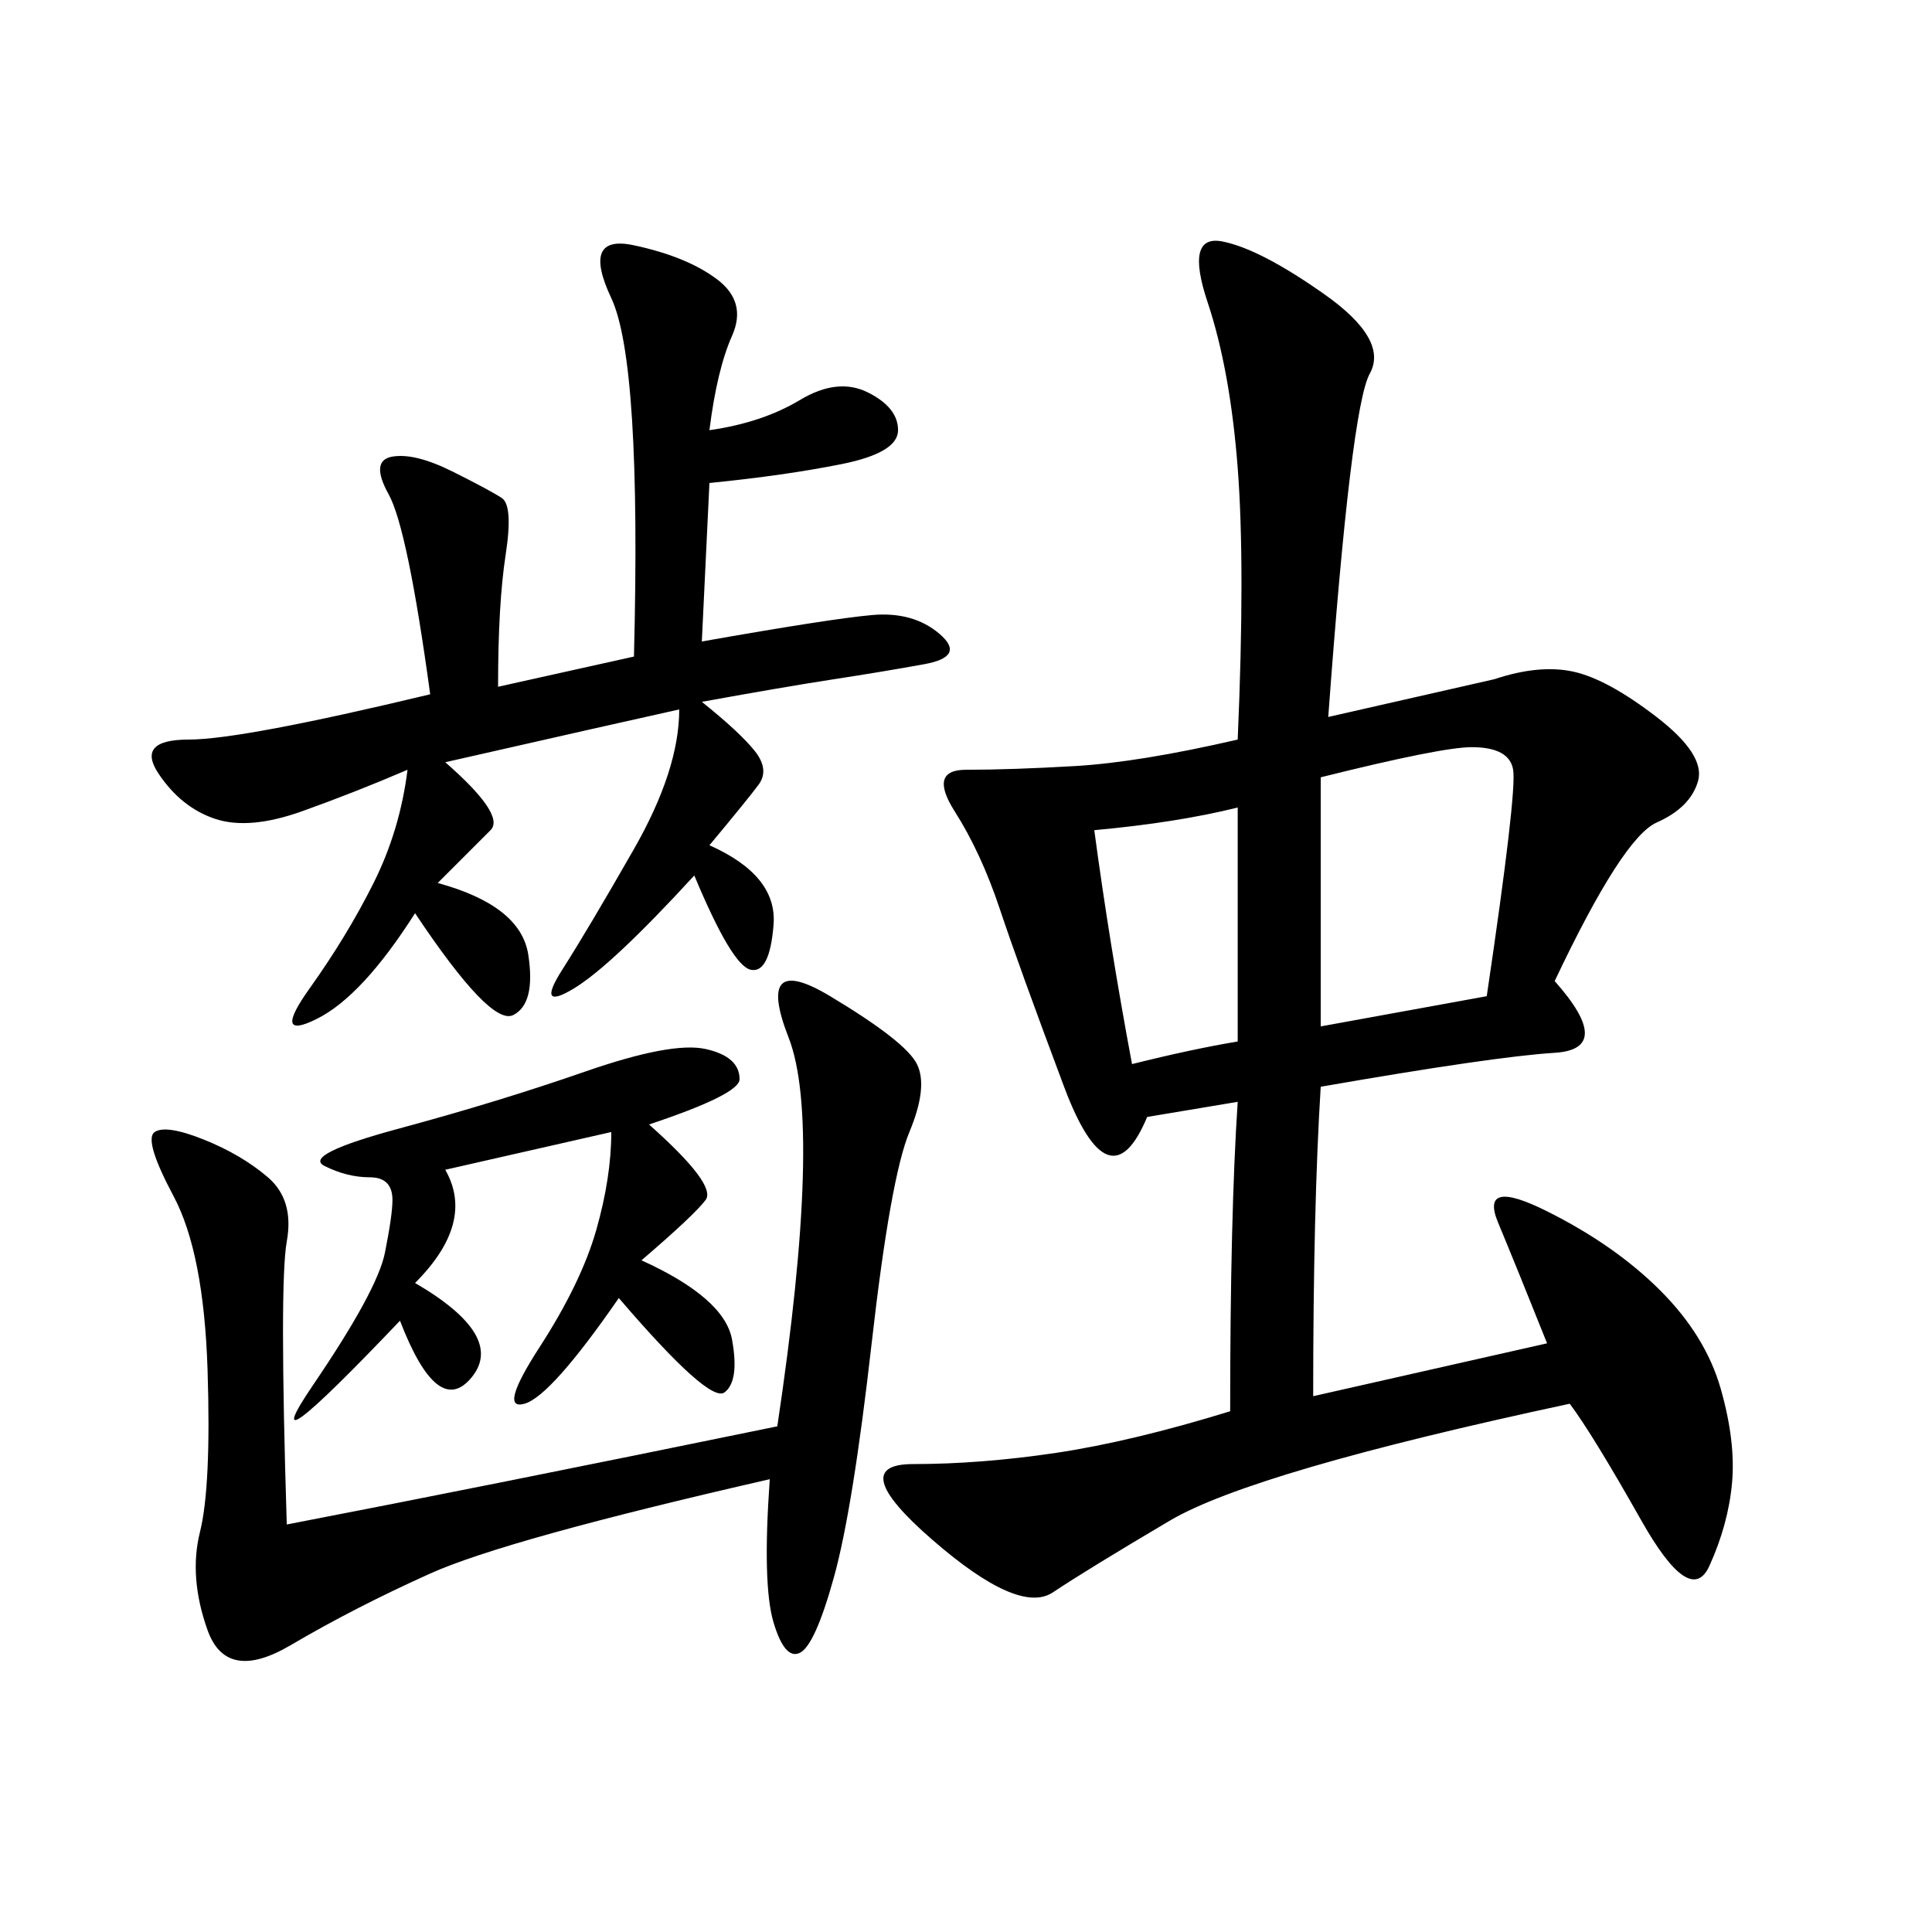 <svg xmlns="http://www.w3.org/2000/svg" xmlns:xlink="http://www.w3.org/1999/xlink" width="300" height="300"><path d="M206.25 111.33L232.03 105.47Q239.06 103.13 244.34 104.30Q249.61 105.47 257.23 111.33Q264.84 117.19 263.67 121.29Q262.50 125.39 257.23 127.73Q251.95 130.08 241.41 152.34L241.41 152.34Q250.78 162.89 241.41 163.48Q232.03 164.06 205.08 168.75L205.08 168.75Q203.91 187.50 203.91 216.80L203.91 216.80L240.23 208.59Q235.55 196.88 232.62 189.84Q229.69 182.81 240.23 188.09Q250.78 193.36 257.81 200.39Q264.84 207.42 267.19 215.63Q269.53 223.83 268.95 230.27Q268.36 236.72 265.43 243.16Q262.50 249.61 254.88 236.13Q247.27 222.66 243.75 217.97L243.75 217.97Q194.53 228.52 181.64 236.13Q168.75 243.75 163.48 247.27Q158.20 250.78 144.73 239.06Q131.25 227.34 141.80 227.34L141.80 227.34Q152.34 227.34 164.06 225.59Q175.78 223.83 191.02 219.14L191.02 219.14Q191.02 188.67 192.19 171.09L192.19 171.09L178.13 173.44Q172.27 187.50 165.23 168.75Q158.20 150 155.27 141.21Q152.34 132.42 148.24 125.98Q144.14 119.53 150 119.53L150 119.53Q157.03 119.53 166.99 118.95Q176.95 118.36 192.19 114.84L192.19 114.84Q193.36 87.89 192.19 72.66Q191.02 57.42 187.50 46.88Q183.98 36.33 189.84 37.50Q195.70 38.67 205.66 45.70Q215.63 52.73 212.70 58.01Q209.77 63.28 206.25 111.33L206.25 111.33ZM110.16 66.80Q118.36 65.63 124.22 62.11Q130.08 58.59 134.77 60.94Q139.45 63.28 139.45 66.80L139.45 66.80Q139.45 70.31 130.66 72.07Q121.88 73.83 110.16 75L110.16 75L108.98 99.61Q128.91 96.09 135.35 95.51Q141.80 94.92 145.90 98.44Q150 101.95 143.55 103.13Q137.11 104.30 129.49 105.47Q121.88 106.64 108.98 108.98L108.98 108.98Q114.84 113.67 117.19 116.60Q119.53 119.53 117.77 121.88Q116.02 124.22 110.16 131.25L110.16 131.25Q120.70 135.94 120.12 143.55Q119.53 151.17 116.60 150.59Q113.67 150 107.81 135.94L107.81 135.94Q94.92 150 89.06 153.52Q83.20 157.03 87.30 150.59Q91.41 144.14 98.44 131.84Q105.47 119.53 105.47 110.16L105.47 110.16Q94.92 112.50 69.14 118.36L69.14 118.36Q78.52 126.56 76.17 128.91L76.17 128.91L67.97 137.11Q80.86 140.63 82.03 148.24Q83.20 155.86 79.69 157.62Q76.17 159.38 64.45 141.80L64.45 141.80Q56.25 154.69 49.22 158.20Q42.19 161.72 48.05 153.52Q53.91 145.31 58.01 137.11Q62.11 128.91 63.28 119.53L63.28 119.53Q55.08 123.05 46.88 125.98Q38.67 128.91 33.40 127.15Q28.13 125.39 24.61 120.12Q21.09 114.84 29.30 114.84L29.30 114.84Q37.50 114.84 66.80 107.81L66.80 107.81Q63.28 82.03 60.35 76.76Q57.42 71.48 60.94 70.90Q64.45 70.31 70.31 73.24Q76.17 76.17 77.93 77.34Q79.69 78.52 78.52 86.13Q77.34 93.75 77.34 106.64L77.34 106.64L98.44 101.95Q99.61 56.25 94.92 46.29Q90.23 36.33 98.44 38.09Q106.64 39.84 111.33 43.36Q116.02 46.88 113.67 52.15Q111.33 57.42 110.16 66.80L110.16 66.80ZM119.53 229.69Q78.52 239.06 66.80 244.34Q55.08 249.61 45.12 255.47Q35.16 261.33 32.23 253.13Q29.30 244.92 31.05 237.89Q32.81 230.86 32.23 212.70Q31.64 194.53 26.95 185.74Q22.27 176.95 24.02 175.78Q25.78 174.61 31.64 176.95Q37.50 179.30 41.60 182.81Q45.70 186.33 44.53 192.77Q43.36 199.22 44.53 236.72L44.53 236.72Q75 230.86 120.70 221.48L120.70 221.48Q127.73 174.61 122.46 161.13Q117.19 147.66 128.91 154.69Q140.63 161.72 142.38 165.23Q144.14 168.75 141.21 175.78Q138.28 182.81 135.35 208.59Q132.42 234.38 129.49 244.92Q126.56 255.47 124.22 256.64Q121.88 257.81 120.12 251.95Q118.36 246.09 119.53 229.69L119.53 229.69ZM100.78 174.61Q111.33 183.98 109.57 186.33Q107.81 188.67 99.61 195.70L99.61 195.70Q112.50 201.56 113.67 208.01Q114.84 214.45 112.50 216.21Q110.16 217.97 96.09 201.56L96.09 201.56Q85.55 216.80 81.45 217.97Q77.34 219.14 83.79 209.18Q90.23 199.22 92.58 191.02Q94.92 182.81 94.92 175.78L94.92 175.78L69.14 181.64Q73.83 189.84 64.45 199.22L64.45 199.22Q78.52 207.42 73.24 213.87Q67.97 220.31 62.11 205.08L62.11 205.08Q38.67 229.69 48.63 215.04Q58.59 200.39 59.77 194.53Q60.94 188.67 60.94 186.33L60.94 186.33Q60.94 182.81 57.42 182.81L57.42 182.81Q53.91 182.81 50.39 181.05Q46.88 179.30 62.11 175.20Q77.34 171.09 90.82 166.41Q104.30 161.72 109.57 162.89Q114.84 164.06 114.84 167.58L114.84 167.58Q114.84 169.92 100.78 174.61L100.78 174.61ZM205.08 120.70L205.08 159.38L230.86 154.69Q235.55 123.05 234.96 119.53Q234.38 116.02 228.52 116.02L228.52 116.02Q223.83 116.02 205.08 120.70L205.08 120.70ZM169.92 128.91Q172.27 146.48 175.78 165.23L175.78 165.23Q185.16 162.89 192.19 161.72L192.19 161.72L192.19 125.39Q182.81 127.73 169.92 128.91L169.92 128.91Z"/></svg>
